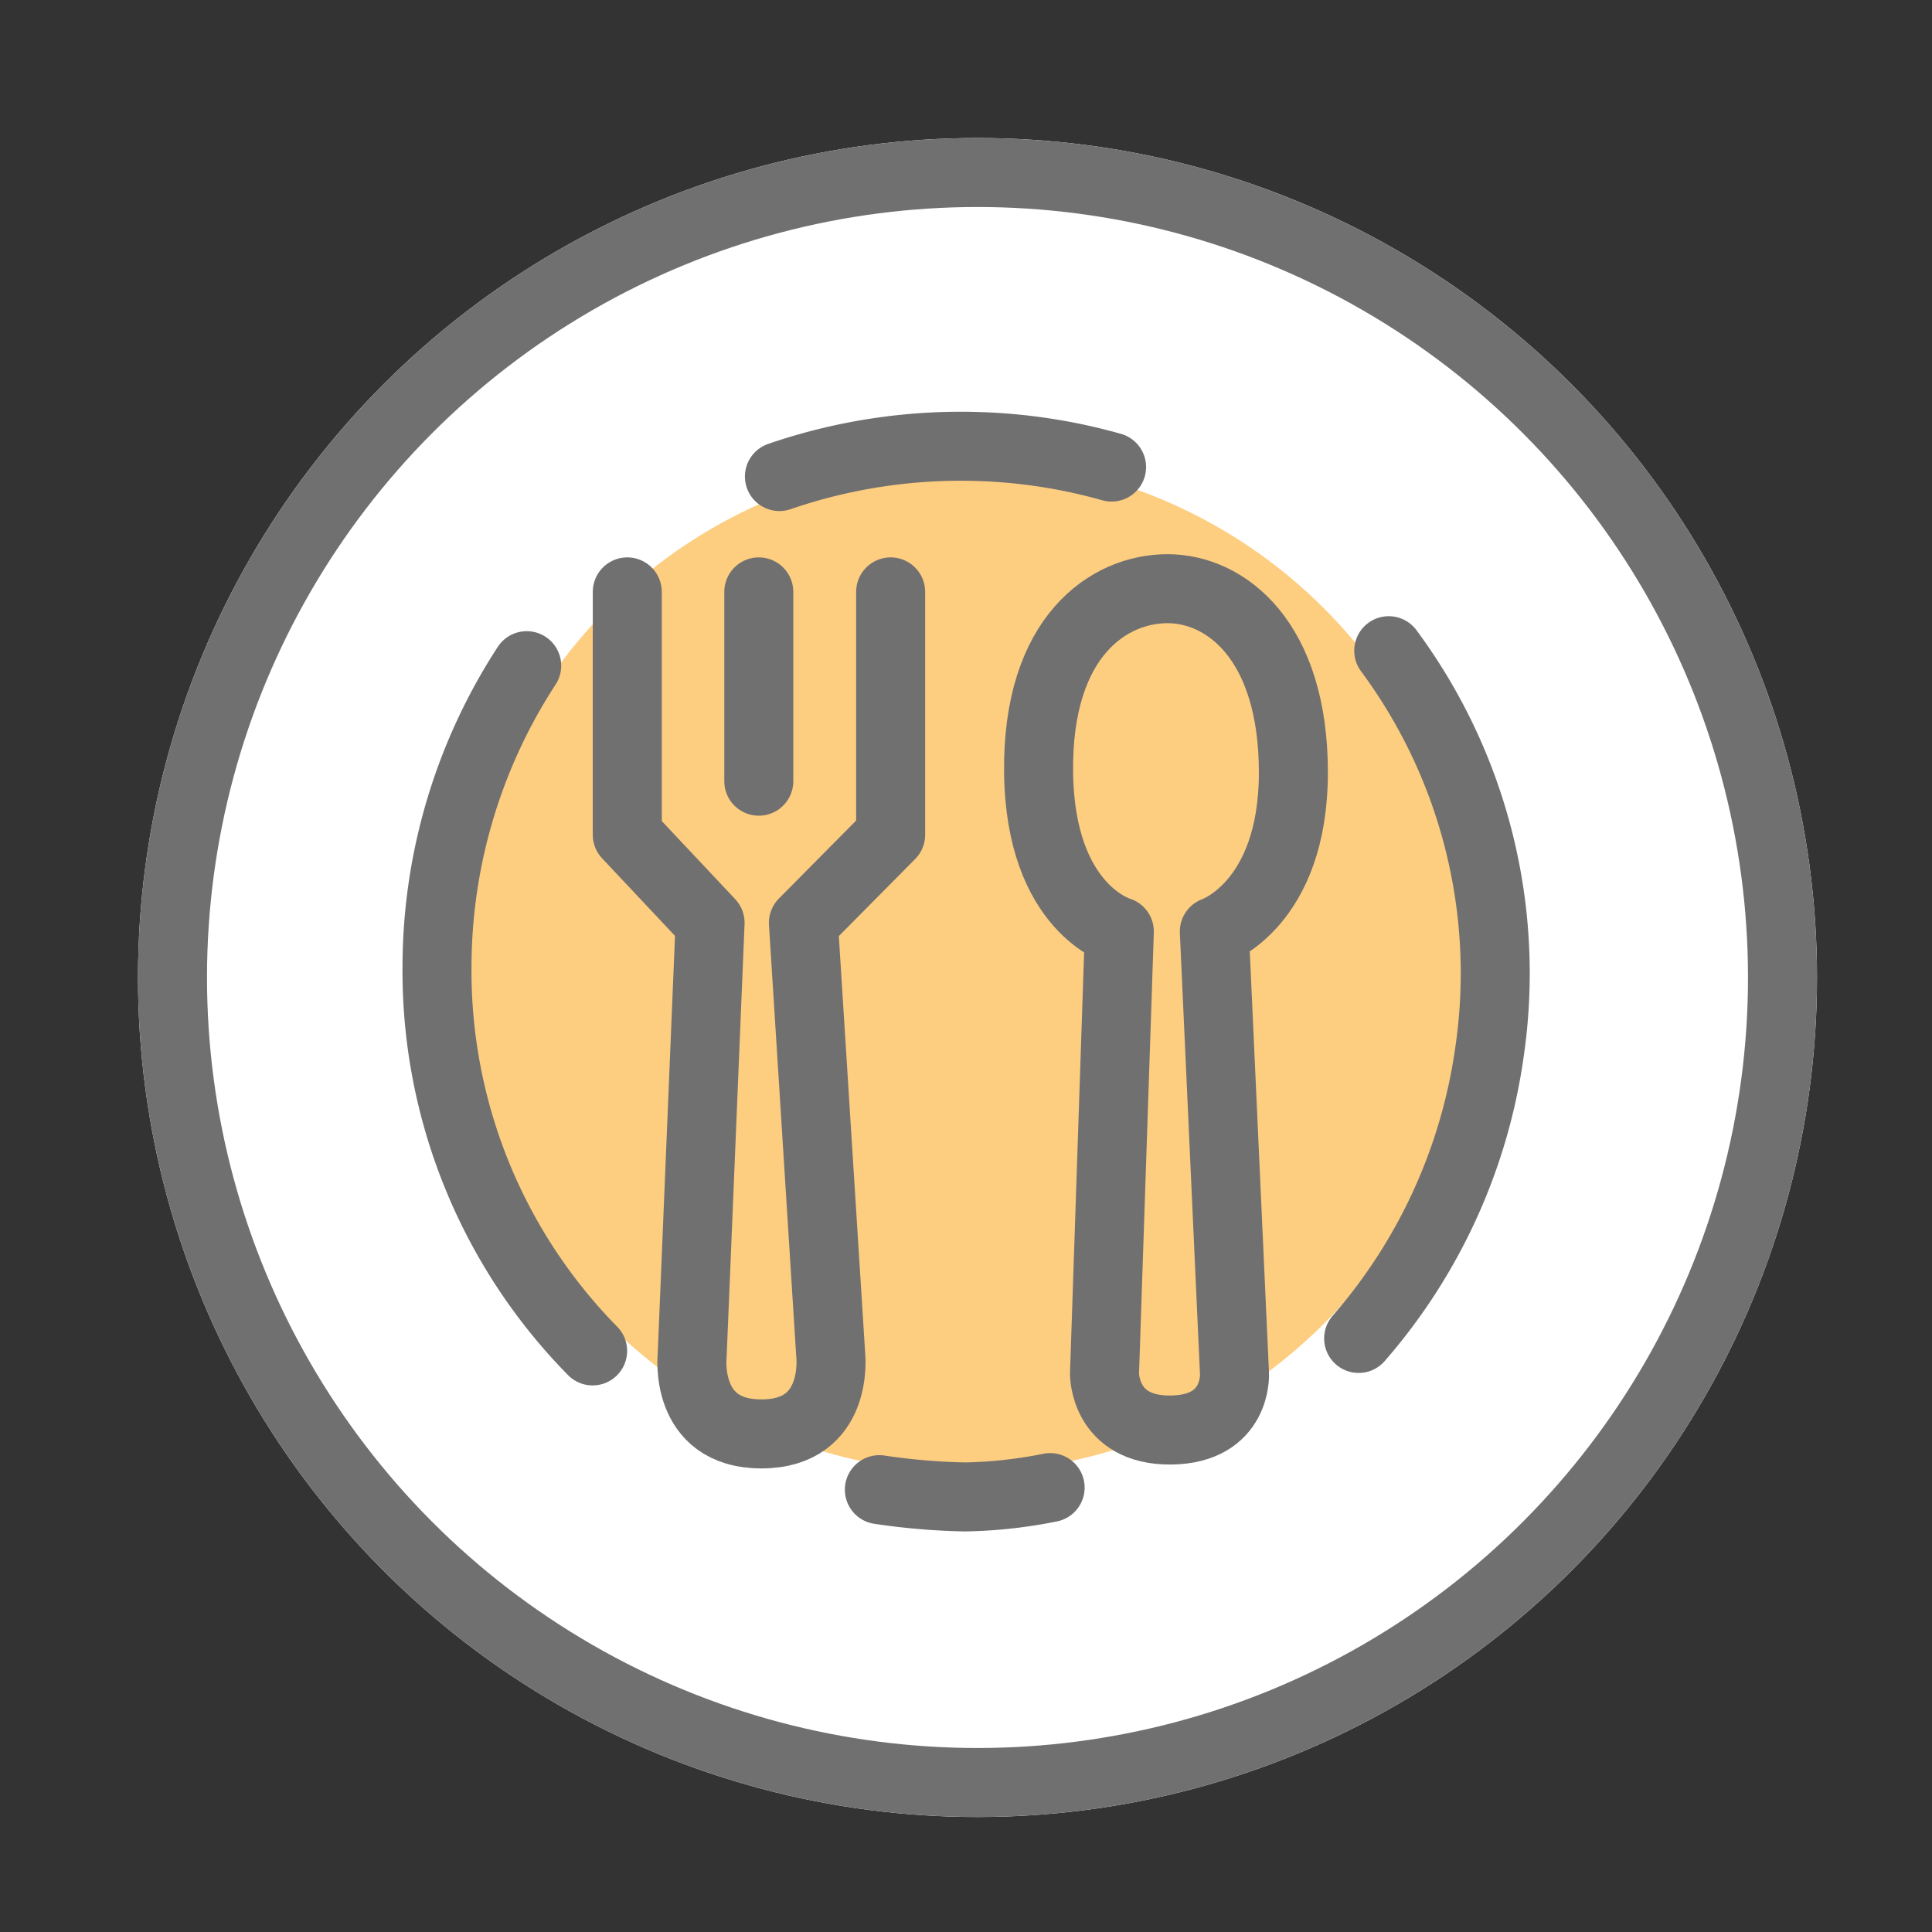 <svg xmlns="http://www.w3.org/2000/svg" width="84" height="84" viewBox="0 0 84 84">
    <rect x="0" y="0" width="84" height="84" fill="#333333" stroke="none"/>
    <g transform="translate(-168 -898)">
        <path data-name="사각형 343976" transform="translate(168 898)" style="fill:none" d="M0 0h84v84H0z"/>
        <g data-name="타원 1653" transform="translate(174 904)" style="stroke:#707070;stroke-width:3px;fill:#fff">
            <circle cx="36.5" cy="36.5" r="36.5" style="stroke:none"/>
            <circle cx="36.5" cy="36.5" r="35" style="fill:none"/>
        </g>
        <circle data-name="타원 1654" cx="22" cy="22" r="22" transform="translate(188 918)" style="fill:#fdcd80"/>
        <path data-name="패스 854323" d="M-14986.727-3370.266v10.559l3.6 3.829-.778 18.789s-.394 3.433 3.011 3.433 3.012-3.433 3.012-3.433l-1.187-18.789 3.793-3.829v-10.559" transform="translate(15182 4294)" style="stroke-linejoin:round;stroke-linecap:round;stroke:#707070;stroke-width:3px;fill:none"/>
        <path data-name="패스 854324" d="M-14981.2-3370.266v8.231" transform="translate(15182.191 4294)" style="stroke-linecap:round;stroke:#707070;stroke-width:3px;fill:none"/>
        <path data-name="패스 854325" d="m-14965.333-3355.5-.645 19.23s-.024 2.471 2.88 2.445 2.772-2.445 2.772-2.445l-.877-19.23s3.437-1.16 3.437-6.917-2.951-7.988-5.473-7.988-5.675 2.031-5.605 7.988 3.511 6.917 3.511 6.917z" transform="translate(15182 4294)" style="stroke-linejoin:round;stroke-linecap:round;stroke:#707070;stroke-width:3px;fill:none"/>
        <path data-name="패스 854326" d="M6.766 40.735A23.558 23.558 0 0 1 0 24a24.029 24.029 0 0 1 3.9-13.057" transform="translate(187 916)" style="stroke-linecap:round;stroke:#707070;stroke-width:3px;fill:none"/>
        <path data-name="패스 854327" d="M1.606 32.747A24.234 24.234 0 0 1 0 24a23.985 23.985 0 0 1 .69-5.671" transform="scale(-1) rotate(-88 -592.777 -337.624)" style="stroke-linecap:round;stroke:#707070;stroke-width:3px;fill:none"/>
        <path data-name="패스 854328" d="M6.766 40.735A23.558 23.558 0 0 1 0 24a24.029 24.029 0 0 1 3.9-13.057" transform="rotate(-172 148.535 475.765)" style="stroke-linecap:round;stroke:#707070;stroke-width:3px;fill:none"/>
        <path data-name="패스 854329" d="M.669 29.7a20.387 20.387 0 0 1-.663-3.652A28.586 28.586 0 0 1 .06 22.3" transform="rotate(-85.99 607.499 381.968)" style="stroke-linecap:round;stroke:#707070;stroke-width:3px;fill:none"/>
    </g>
</svg>